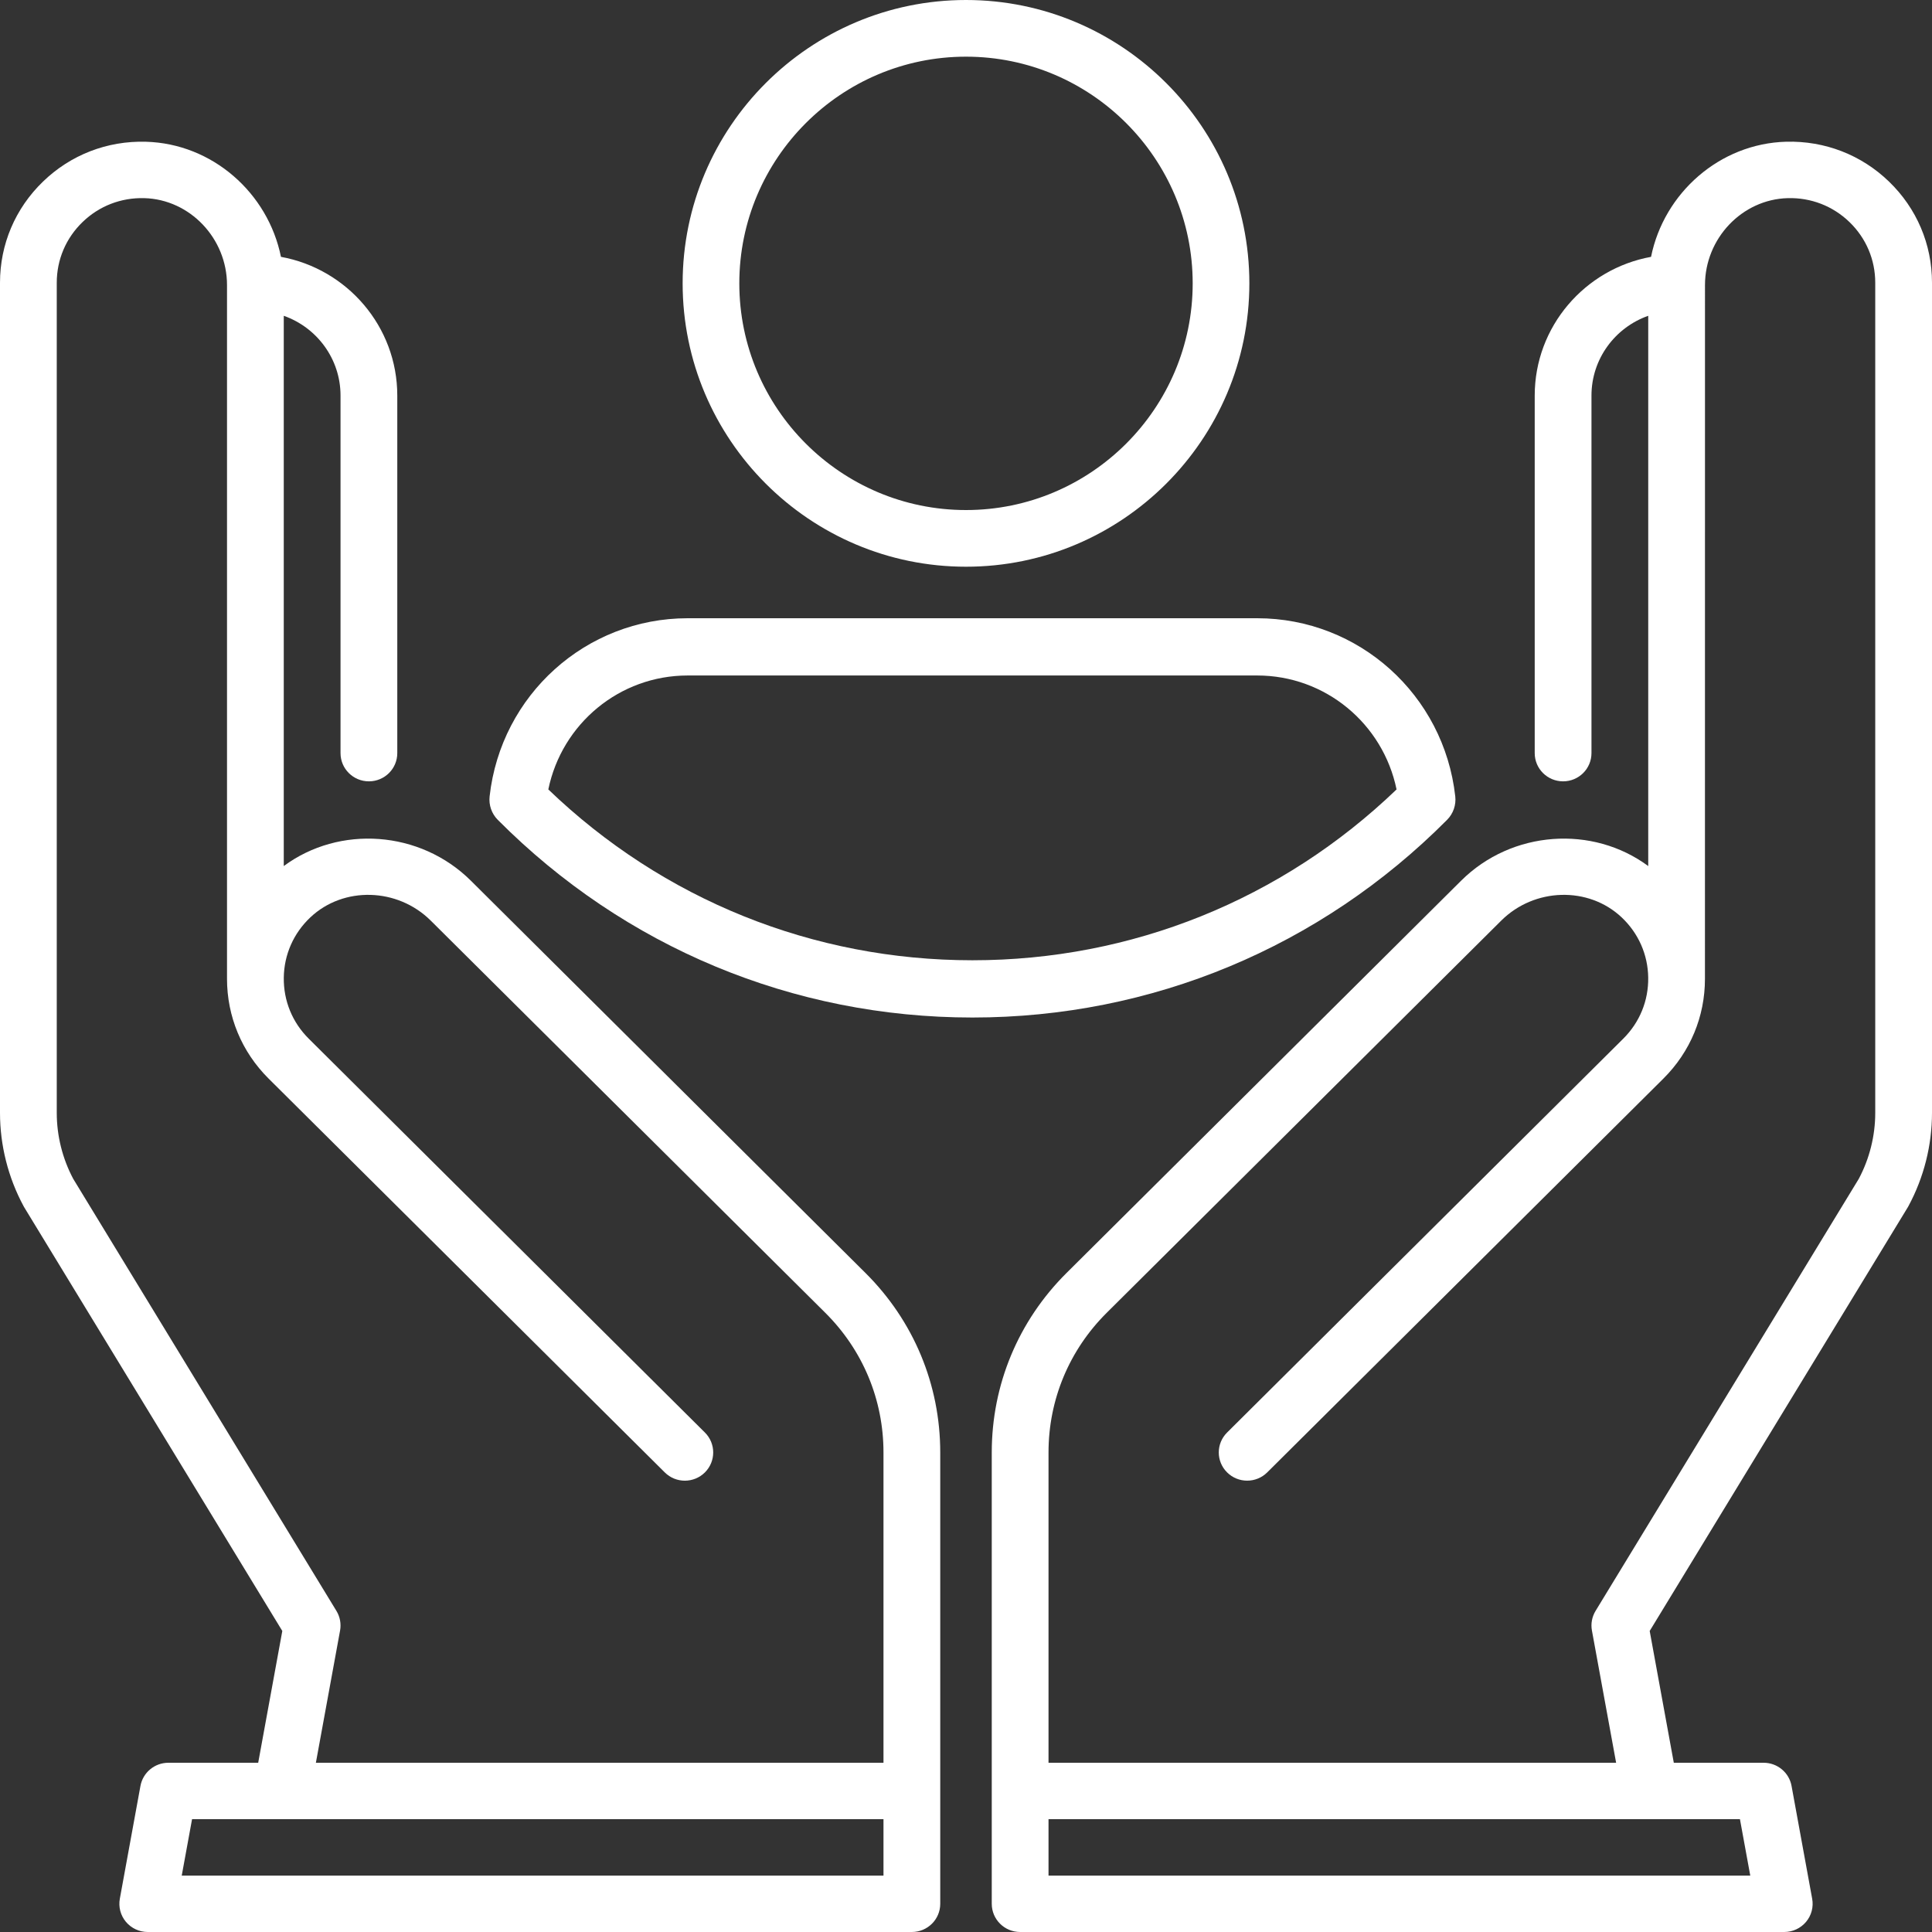 <?xml version="1.0" encoding="UTF-8"?>
<svg width="90px" height="90px" viewBox="0 0 90 90" version="1.1" xmlns="http://www.w3.org/2000/svg" xmlns:xlink="http://www.w3.org/1999/xlink">
    <rect x="0" y="0" width="90" height="90" fill="#333333" stroke="none"/>
    <title>nurturing</title>
    <g id="Page-1" stroke="none" stroke-width="1" fill="none" fill-rule="evenodd">
        <g id="0-Anasayfa" transform="translate(-704, -2771)" fill="#FFFFFF" fill-rule="nonzero">
            <g id="Group-22" transform="translate(0, 2575)">
                <g id="nurturing" transform="translate(704, 196)">
                    <path d="M45,26.4 C52.278,26.4 58.2,20.478 58.2,13.2 C58.2,5.922 52.278,0 45,0 C37.722,0 31.8,5.922 31.8,13.2 C31.8,20.478 37.722,26.4 45,26.4 Z M45,2.64 C50.823,2.64 55.56,7.377 55.56,13.2 C55.56,19.023 50.823,23.76 45,23.76 C39.177,23.76 34.44,19.023 34.44,13.2 C34.44,7.377 39.177,2.64 45,2.64 Z" id="Shape"></path>
                    <path d="M87.999,8.461 C86.71,7.213 85.005,6.554 83.206,6.602 C80.107,6.687 77.513,8.99 76.912,11.965 C73.834,12.524 71.493,15.208 71.493,18.427 L71.493,35.084 C71.493,35.81 72.085,36.398 72.815,36.398 C73.545,36.398 74.137,35.81 74.137,35.084 L74.137,18.427 C74.137,16.714 75.242,15.253 76.781,14.711 L76.781,40.344 C74.194,38.428 70.431,38.674 68.063,41.028 L49.685,59.298 C47.438,61.532 46.2,64.502 46.2,67.661 L46.2,88.686 C46.2,89.412 46.792,90 47.522,90 L83.118,90 C83.51,90 83.882,89.827 84.133,89.528 C84.384,89.229 84.489,88.834 84.418,88.451 L83.457,83.194 C83.343,82.57 82.795,82.116 82.156,82.116 L77.972,82.116 L76.849,75.977 L88.869,56.245 C88.881,56.226 88.892,56.206 88.903,56.185 C89.621,54.854 90,53.352 90,51.841 L90,13.17 C90,11.381 89.29,9.709 87.999,8.461 L87.999,8.461 Z M81.534,87.372 L48.844,87.372 L48.844,84.744 L81.053,84.744 L81.534,87.372 Z M87.356,51.841 C87.356,52.909 87.091,53.971 86.589,54.915 L74.328,75.041 C74.161,75.316 74.1,75.641 74.158,75.957 L75.285,82.115 L48.844,82.115 L48.844,67.661 C48.844,65.204 49.806,62.894 51.554,61.156 L69.933,42.886 C71.48,41.348 73.995,41.279 75.539,42.731 C76.325,43.471 76.766,44.469 76.78,45.542 C76.795,46.616 76.383,47.625 75.619,48.384 L57.163,66.732 C56.646,67.245 56.646,68.077 57.163,68.59 C57.679,69.103 58.516,69.103 59.032,68.59 L77.489,50.243 C78.74,48.999 79.424,47.352 79.423,45.597 C79.425,45.597 79.425,13.28 79.425,13.28 C79.425,11.104 81.153,9.288 83.278,9.23 C84.36,9.2 85.382,9.596 86.156,10.345 C86.93,11.093 87.356,12.097 87.356,13.17 L87.356,51.841 Z" id="Shape"></path>
                    <path d="M67.792,37.1 C67.266,32.368 63.299,28.8 58.565,28.8 L32.035,28.8 C27.3,28.8 23.334,32.368 22.808,37.1 C22.763,37.503 22.903,37.904 23.188,38.191 C29.095,44.13 36.947,47.4 45.3,47.4 C53.652,47.4 61.505,44.129 67.411,38.191 C67.696,37.904 67.837,37.503 67.792,37.1 L67.792,37.1 Z M45.3,44.733 C37.879,44.733 30.89,41.912 25.543,36.775 C26.175,33.709 28.864,31.467 32.035,31.467 L58.565,31.467 C61.736,31.467 64.425,33.709 65.057,36.775 C59.71,41.912 52.72,44.733 45.3,44.733 Z" id="Shape"></path>
                    <path d="M43.8,67.661 C43.8,64.502 42.562,61.532 40.315,59.298 L21.937,41.028 C19.568,38.674 15.806,38.428 13.219,40.344 L13.219,14.711 C14.758,15.253 15.863,16.714 15.863,18.427 L15.863,35.084 C15.863,35.81 16.455,36.398 17.185,36.398 C17.915,36.398 18.507,35.81 18.507,35.084 L18.507,18.427 C18.507,15.208 16.166,12.525 13.088,11.965 C12.487,8.99 9.894,6.687 6.794,6.603 C4.992,6.553 3.29,7.213 2.001,8.461 C0.71,9.709 0,11.381 0,13.171 L0,51.841 C0,53.352 0.379,54.854 1.097,56.185 C1.108,56.206 1.119,56.226 1.131,56.245 L13.151,75.977 L12.028,82.116 L7.844,82.116 C7.205,82.116 6.658,82.57 6.543,83.194 L5.582,88.451 C5.512,88.834 5.616,89.229 5.867,89.528 C6.119,89.827 6.49,90 6.882,90 L42.478,90 C43.208,90 43.8,89.412 43.8,88.686 L43.8,83.445 C43.8,83.44 43.8,83.435 43.8,83.429 C43.8,83.424 43.8,83.419 43.8,83.414 L43.8,67.661 Z M41.156,87.372 L8.466,87.372 L8.947,84.744 L41.156,84.744 L41.156,87.372 Z M41.156,82.116 L14.715,82.116 L15.842,75.957 C15.899,75.642 15.839,75.316 15.672,75.042 L3.411,54.915 C2.909,53.971 2.644,52.909 2.644,51.841 L2.644,13.171 C2.644,12.097 3.07,11.094 3.845,10.345 C4.618,9.596 5.639,9.201 6.722,9.23 C8.847,9.288 10.575,11.105 10.575,13.28 L10.575,45.597 C10.576,47.352 11.26,48.999 12.511,50.243 L30.968,68.591 C31.484,69.104 32.321,69.104 32.837,68.591 C33.353,68.077 33.353,67.245 32.837,66.732 L14.381,48.384 C13.617,47.625 13.205,46.616 13.22,45.542 C13.234,44.469 13.675,43.471 14.461,42.731 C16.005,41.279 18.52,41.348 20.067,42.887 L38.446,61.156 C40.194,62.894 41.156,65.204 41.156,67.661 L41.156,82.116 L41.156,82.116 Z" id="Shape"></path>
                </g>
            </g>
        </g>
    </g>
</svg>